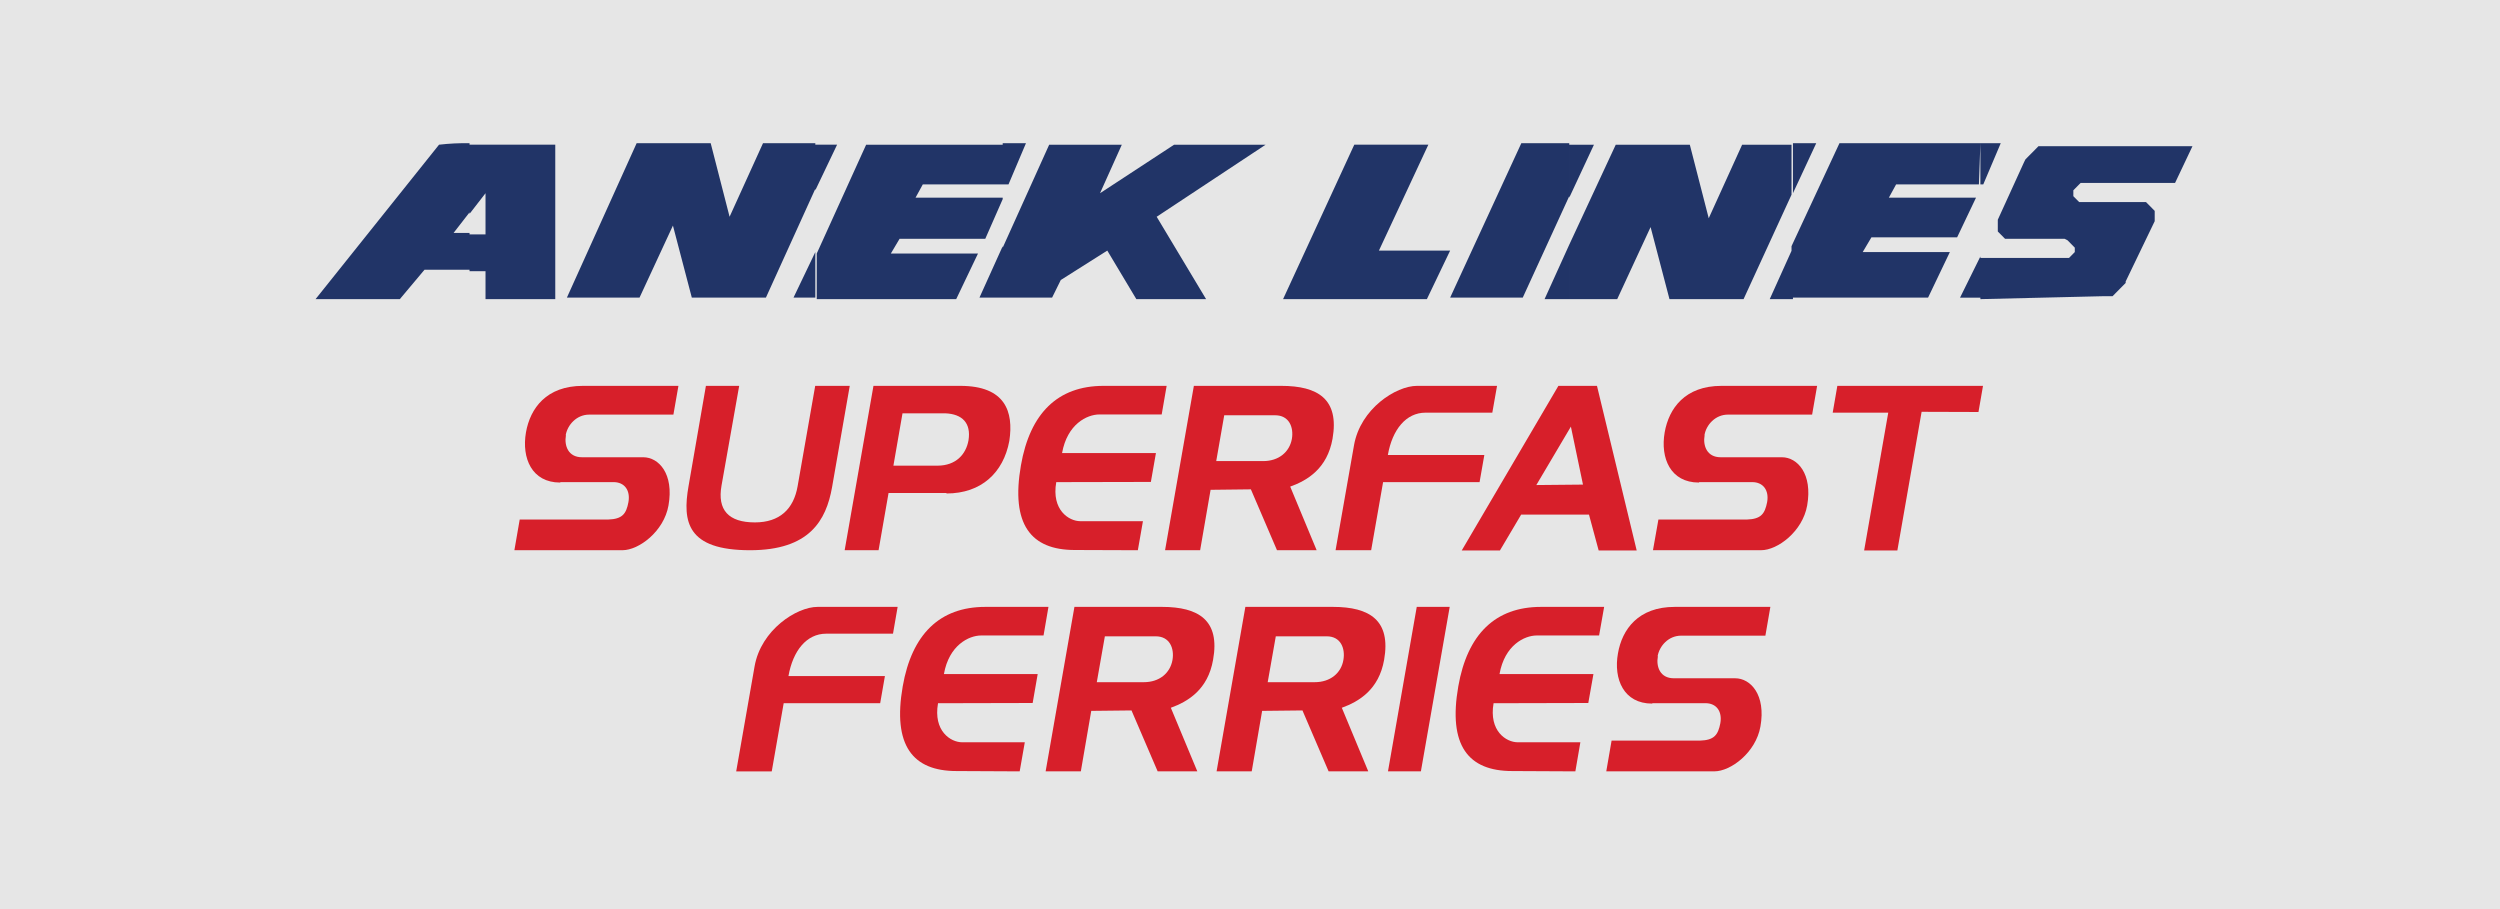 <?xml version="1.0" encoding="UTF-8" standalone="no"?>
<svg xmlns="http://www.w3.org/2000/svg" xmlns:xlink="http://www.w3.org/1999/xlink" xmlns:serif="http://www.serif.com/" width="100%" height="100%" viewBox="0 0 110 40" version="1.1" xml:space="preserve" style="fill-rule:evenodd;clip-rule:evenodd;stroke-linejoin:round;stroke-miterlimit:2;">
  <rect x="0" y="0" width="110" height="40" style="fill:#e6e6e6;"></rect>
  <g>
    <g>
      <path d="M87.137,13.162l0,-1.812l3.899,0l0.255,-0.259l0,-0.194l-0.319,-0.324l-0.128,-0.065l-2.621,0l-0.256,-0.258l-0.064,-0.065l0,-0.517l1.151,-2.524l0.064,-0.13l0.191,-0.194l0.065,-0.064l0.319,-0.324l6.776,0l-0.767,1.618l-4.155,0l-0.064,0.064l-0.256,0.259l0,0.259l0.128,0.13l0.128,0.128l2.94,0l0.384,0.389l0,0.453l-1.278,2.653l0,0.064l-0.192,0.195l-0.064,0.064l-0.32,0.324l-0.383,0l-5.433,0.13Zm0,-5.048l0.127,0l0.768,-1.812l-0.895,0l0,1.812Zm-8.247,-1.812l1.024,0l-1.024,2.2l0,-2.2Zm8.247,0l-6.201,0l-2.109,4.53l0,2.264l6.008,0l0.959,-2.005l-3.835,0l0.383,-0.647l3.771,0l0.832,-1.747l-3.835,0l0.319,-0.583l3.643,0l0.065,-1.812Zm0,4.983l0,1.811l-0.895,0l0.895,-1.811Zm-18.09,-0.518l2.046,-4.4l3.259,0l0.832,3.236l1.47,-3.236l2.173,0l0,2.2l-2.11,4.595l-3.26,0l-0.831,-3.171l-1.469,3.171l-2.11,0l0,-2.395Zm9.843,0.13l-1.022,2.265l1.022,0l0,-2.265Zm-9.843,-2.2l1.087,-2.33l-1.087,0l0,2.33Zm-1.086,4.465l1.086,-2.395l0,2.395l-1.086,0Zm1.086,-6.86l-2.109,0l-3.132,6.794l3.195,0l2.046,-4.464l0,-2.33Zm-5.241,4.724l-1.023,2.136l-6.328,0l3.133,-6.795l3.259,0l-2.174,4.659l3.133,0Zm-19.687,2.136l0,-2.265l2.045,-4.53l3.196,0l-0.959,2.135l3.26,-2.135l4.027,0l-4.794,3.171l2.174,3.624l-3.069,0l-1.278,-2.136l-2.046,1.294l-0.383,0.776l-2.173,0l0,0.066Zm0,-5.048l0.255,0l0.768,-1.812l-1.023,0l0,1.812Zm0,-1.812l0,1.812l-3.516,0l-0.319,0.583l3.835,0l0,0.065l-0.767,1.746l-3.771,0l-0.384,0.647l3.835,0l-0.959,2.007l-6.136,0l0,-2.007l2.173,-4.788l6.009,0l0,-0.065Zm0,4.53l-1.023,2.264l1.023,0l0,-2.264Zm-8.245,-2.459l0.958,-2.006l-0.958,0l0,2.006Zm0,-2.071l0,2.007l-2.174,4.787l-3.26,0l-0.831,-3.17l-1.47,3.17l-3.196,0l3.069,-6.794l3.259,0l0.831,3.236l1.47,-3.236l2.302,0Zm0,4.789l-0.96,2.005l0.96,0l0,-2.005Zm-15.214,0.841l0,-1.617l0.703,0l0,-1.813l-0.703,0.907l0,-3.042l3.772,0l0,6.795l-3.069,0l0,-1.23l-0.703,0Zm0,-5.63l0,3.042l-0.703,0.906l0.703,0l0,1.618l-1.981,0l-1.086,1.294l-3.708,0l5.433,-6.795c0.445,-0.052 0.894,-0.074 1.342,-0.065Z" style="fill:#213467;fill-rule:nonzero;"></path>
    </g>
    <g>
      <path d="M36.349,27.882c-0.854,0 -1.46,0.743 -1.657,1.866l4.244,0l-0.208,1.194l-4.246,0l-0.525,2.998l-1.564,0l0.809,-4.62c0.283,-1.61 1.852,-2.617 2.769,-2.617l3.525,0l-0.204,1.179l-2.943,0Z" style="fill:#d71f2a;fill-rule:nonzero;"></path>
      <path d="M45.916,27.961l-2.744,0c-0.541,0 -1.416,0.427 -1.64,1.699l4.126,0l-0.221,1.272l-4.164,0.01c-0.217,1.23 0.563,1.718 1.058,1.718l2.76,0l-0.225,1.28l-2.779,-0.014c-1.932,0 -2.82,-1.128 -2.367,-3.728c0.4,-2.282 1.619,-3.495 3.635,-3.495l2.777,0l-0.216,1.259" style="fill:#d71f2a;fill-rule:nonzero;"></path>
      <path d="M51.517,31.142l1.165,2.798l-1.745,0l-1.151,-2.681l-1.771,0.02l-0.458,2.661l-1.549,0l1.267,-7.237l3.851,0c1.618,0 2.561,0.592 2.25,2.326c-0.227,1.313 -1.102,1.838 -1.859,2.113Zm-3.258,-1.126l2.07,0c0.684,0 1.157,-0.399 1.26,-0.975c0.088,-0.508 -0.117,-1.043 -0.737,-1.043l-2.238,0l-0.355,2.018Z" style="fill:#d71f2a;fill-rule:nonzero;"></path>
      <path d="M59.04,31.142l1.164,2.798l-1.745,0l-1.151,-2.681l-1.774,0.02l-0.458,2.661l-1.546,0l1.266,-7.237l3.851,0c1.622,0 2.559,0.592 2.255,2.326c-0.229,1.313 -1.104,1.838 -1.862,2.113Zm-3.261,-1.126l2.07,0c0.684,0 1.162,-0.399 1.26,-0.975c0.089,-0.508 -0.112,-1.043 -0.732,-1.043l-2.242,0l-0.356,2.018Z" style="fill:#d71f2a;fill-rule:nonzero;"></path>
      <path d="M62.337,26.703l1.45,0l-1.268,7.237l-1.448,0l1.266,-7.237Z" style="fill:#d71f2a;fill-rule:nonzero;"></path>
      <path d="M76.346,29.844c0.682,0 1.36,0.731 1.113,2.122c-0.202,1.149 -1.31,1.973 -2.026,1.973l-4.757,0l0.234,-1.352l3.885,0c0.634,-0.017 0.801,-0.254 0.9,-0.766c0.09,-0.518 -0.169,-0.881 -0.656,-0.881l-2.326,0l-0.023,0.018c-1.241,0 -1.703,-1.071 -1.5,-2.209c0.182,-1.057 0.894,-2.046 2.497,-2.046l4.209,0l-0.219,1.266l-3.707,0c-0.56,0 -0.953,0.455 -1.033,0.896l0.009,0.018c-0.083,0.452 0.099,0.961 0.701,0.961l2.699,0" style="fill:#d71f2a;fill-rule:nonzero;"></path>
      <path d="M70.36,27.961l-2.743,0c-0.54,0 -1.415,0.427 -1.638,1.699l4.132,0l-0.226,1.272l-4.168,0.01c-0.214,1.23 0.564,1.718 1.059,1.718l2.76,0l-0.22,1.28l-2.781,-0.014c-1.938,0 -2.825,-1.128 -2.37,-3.728c0.399,-2.282 1.621,-3.495 3.638,-3.495l2.779,0l-0.222,1.259" style="fill:#d71f2a;fill-rule:nonzero;"></path>
      <path d="M28.303,20.119c0.683,0 1.357,0.732 1.111,2.119c-0.201,1.147 -1.306,1.971 -2.025,1.971l-4.756,0l0.234,-1.349l3.887,0c0.631,-0.019 0.8,-0.251 0.897,-0.765c0.092,-0.519 -0.17,-0.882 -0.656,-0.882l-2.329,0l-0.022,0.019c-1.24,0 -1.699,-1.07 -1.501,-2.211c0.188,-1.059 0.9,-2.043 2.501,-2.043l4.207,0l-0.221,1.265l-3.705,0c-0.557,0 -0.954,0.456 -1.032,0.896l0.007,0.019c-0.079,0.452 0.102,0.961 0.705,0.961l2.697,0" style="fill:#d71f2a;fill-rule:nonzero;"></path>
      <path d="M31.06,16.978l1.464,0l-0.777,4.387c-0.191,1.077 0.309,1.621 1.469,1.621c1.087,0 1.704,-0.584 1.879,-1.592l0.774,-4.416l1.52,0l-0.779,4.464c-0.259,1.455 -0.99,2.768 -3.607,2.768c-2.772,0 -2.982,-1.248 -2.708,-2.816l0.765,-4.416Z" style="fill:#d71f2a;fill-rule:nonzero;"></path>
      <path d="M41.647,21.713l-0.005,-0.02l-2.546,0l-0.439,2.517l-1.492,0l1.267,-7.232l3.821,0c1.979,0 2.354,1.132 2.157,2.424c-0.26,1.397 -1.234,2.311 -2.763,2.311Zm-0.057,-3.527l-1.88,0l-0.4,2.303l1.961,0c0.781,-0.008 1.234,-0.488 1.344,-1.121c0.117,-0.754 -0.274,-1.152 -1.025,-1.182Z" style="fill:#d71f2a;fill-rule:nonzero;"></path>
      <path d="M51.114,18.236l-2.74,0c-0.543,0 -1.416,0.423 -1.643,1.699l4.13,0l-0.223,1.27l-4.163,0.009c-0.217,1.228 0.56,1.718 1.056,1.718l2.758,0l-0.224,1.278l-2.776,-0.01c-1.932,0 -2.822,-1.126 -2.368,-3.728c0.399,-2.286 1.618,-3.494 3.633,-3.494l2.778,0l-0.218,1.258" style="fill:#d71f2a;fill-rule:nonzero;"></path>
      <path d="M56.769,21.411l1.164,2.799l-1.745,0l-1.149,-2.679l-1.773,0.021l-0.46,2.658l-1.543,0l1.267,-7.232l3.848,0c1.617,0 2.557,0.589 2.254,2.325c-0.232,1.31 -1.103,1.836 -1.863,2.108Zm-3.255,-1.123l2.067,0c0.683,0 1.156,-0.398 1.261,-0.972c0.089,-0.511 -0.117,-1.044 -0.736,-1.044l-2.24,0l-0.352,2.016Z" style="fill:#d71f2a;fill-rule:nonzero;"></path>
      <path d="M62.723,18.157c-0.854,0 -1.461,0.741 -1.657,1.862l4.245,0l-0.21,1.195l-4.245,0l-0.525,2.996l-1.566,0l0.811,-4.616c0.282,-1.616 1.852,-2.616 2.77,-2.616l3.524,0l-0.208,1.178l-2.939,0" style="fill:#d71f2a;fill-rule:nonzero;"></path>
      <path d="M64.317,24.219l4.252,-7.241l1.698,0l1.747,7.241l-1.673,0l-0.426,-1.578l-2.983,0l-0.934,1.578l-1.681,0Zm3.281,-2.877l2.053,-0.02l-0.532,-2.551l-1.521,2.571Z" style="fill:#d71f2a;fill-rule:nonzero;"></path>
      <path d="M78.404,20.119c0.683,0 1.356,0.732 1.112,2.119c-0.201,1.147 -1.303,1.971 -2.026,1.971l-4.759,0l0.239,-1.349l3.885,0c0.634,-0.019 0.796,-0.251 0.899,-0.765c0.092,-0.519 -0.172,-0.882 -0.658,-0.882l-2.328,0l-0.021,0.019c-1.241,0 -1.701,-1.07 -1.501,-2.211c0.188,-1.059 0.898,-2.043 2.497,-2.043l4.21,0l-0.22,1.265l-3.706,0c-0.557,0 -0.955,0.456 -1.029,0.896l0.004,0.019c-0.08,0.452 0.103,0.961 0.703,0.961l2.699,0" style="fill:#d71f2a;fill-rule:nonzero;"></path>
      <path d="M84.551,18.12l-1.067,6.1l-1.462,0l1.061,-6.063l-2.444,0l0.204,-1.179l6.409,0l-0.199,1.15l-2.502,-0.008Z" style="fill:#d71f2a;fill-rule:nonzero;"></path>
    </g>
  </g>
</svg>
